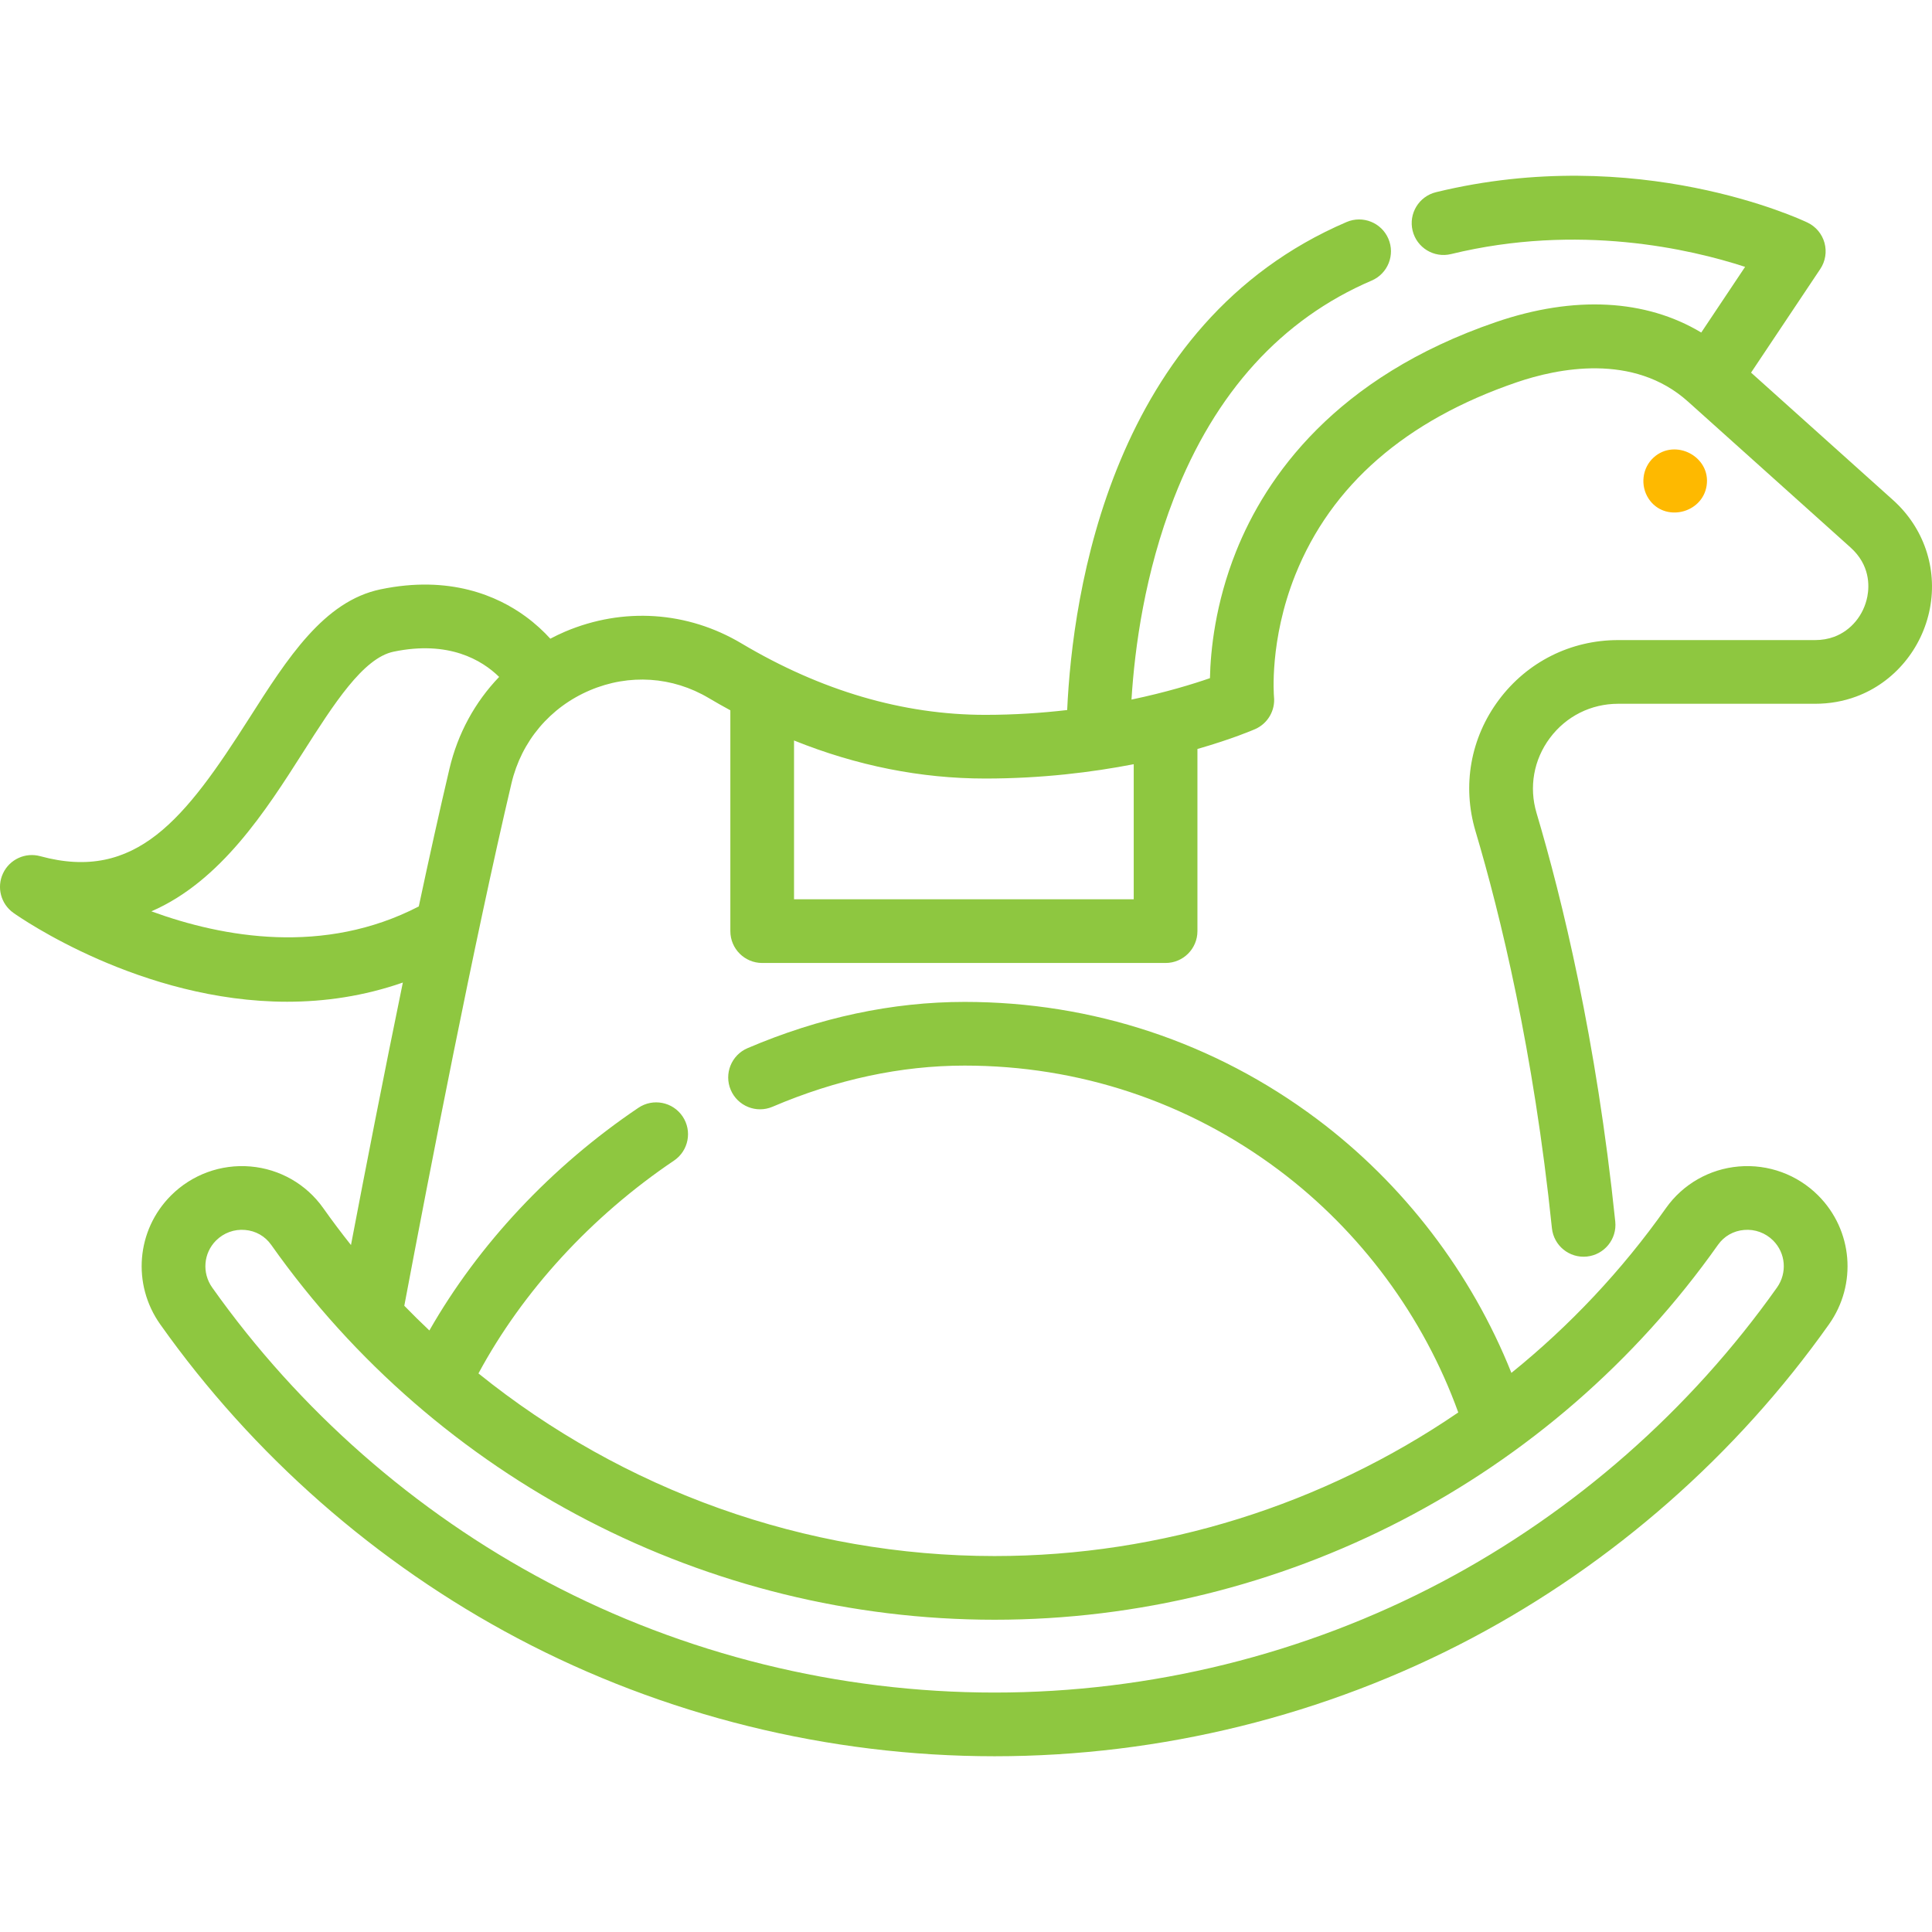 <?xml version="1.0" encoding="UTF-8"?> <svg xmlns="http://www.w3.org/2000/svg" width="512" height="512" viewBox="0 0 512 512" fill="none"> <g clip-path="url(#clip0_221_21)"> <path d="M438.252 121.222C435.17 124.005 434.64 128.716 436.904 132.161C441.089 138.506 451.126 136.115 452.271 128.715C453.46 121.019 443.972 116.058 438.252 121.222Z" fill="#FEB900"></path> <path d="M501.677 132.524L464.05 98.748L482.391 71.287C483.751 69.25 484.16 66.724 483.511 64.363C482.863 62.001 481.22 60.039 479.01 58.984C477.196 58.118 433.959 37.918 380.558 50.932C376.03 52.035 373.253 56.601 374.355 61.129C375.459 65.658 380.026 68.435 384.553 67.33C418.3 59.106 448.032 66.011 462.471 70.722L450.85 88.123C436.144 79.291 417.21 78.251 396.481 85.341C353.767 99.949 335.432 126.463 327.573 146.133C322.028 160.01 320.802 172.458 320.649 179.72C316.192 181.266 309.035 183.474 299.856 185.396C300.716 171.546 303.412 151.787 311.119 131.981C322.018 103.97 339.644 84.582 363.505 74.355C367.79 72.519 369.774 67.557 367.937 63.273C366.1 58.989 361.139 57.005 356.855 58.841C294.375 85.619 284.213 157.359 282.813 188.167C276.116 188.949 268.834 189.443 261.102 189.443C239.339 189.443 217.593 183.066 196.468 170.491C182.175 161.986 165.15 160.855 149.761 167.386C148.416 167.956 147.118 168.593 145.841 169.261C144.107 167.359 141.937 165.307 139.269 163.358C131.891 157.969 119.237 152.348 100.846 156.18C85.82 159.31 76.2 174.405 66.016 190.385C49.09 216.944 36.094 233.832 10.659 226.896C6.713 225.819 2.558 227.731 0.809 231.431C-0.941 235.132 0.217 239.553 3.556 241.922C5.394 243.226 37.364 265.473 76.126 265.471C86.023 265.47 96.365 264.005 106.759 260.385C101.676 285.061 96.817 309.993 93.013 329.946C90.484 326.764 88.028 323.509 85.668 320.168C81.178 313.815 74.145 309.791 66.372 309.127C58.55 308.464 50.872 311.261 45.32 316.814C36.148 325.987 34.945 340.349 42.462 350.964C66.984 385.59 99.731 414.358 137.161 434.157C175.833 454.612 219.548 465.425 263.579 465.425C307.61 465.425 351.326 454.613 389.998 434.157C427.428 414.359 460.174 385.591 484.697 350.964C492.214 340.349 491.01 325.987 481.838 316.814C476.285 311.261 468.607 308.458 460.785 309.127C453.012 309.79 445.979 313.815 441.489 320.168C429.787 336.729 415.96 351.364 400.536 363.832C389.944 337.308 371.934 313.711 348.953 296.516C321.85 276.235 289.578 265.515 255.628 265.515C236.493 265.515 217.139 269.64 198.105 277.775C193.819 279.607 191.829 284.566 193.661 288.852C195.492 293.138 200.452 295.128 204.738 293.296C221.664 286.063 238.786 282.394 255.628 282.394C285.904 282.394 314.678 291.951 338.841 310.031C360.561 326.283 377.293 348.941 386.456 374.314C350.688 398.753 307.945 412.37 263.579 412.37C213.303 412.37 165.113 394.88 126.796 363.972C138.51 342.205 156.695 322.35 178.612 307.576C182.477 304.971 183.498 299.725 180.892 295.861C178.286 291.996 173.041 290.975 169.177 293.581C146.158 309.099 126.814 329.774 113.79 352.59C111.535 350.454 109.313 348.279 107.144 346.042C113.797 310.74 125.619 249.72 135.543 207.599C138.177 196.416 145.764 187.423 156.356 182.927C166.742 178.519 178.217 179.276 187.837 184.999C189.735 186.129 191.642 187.198 193.55 188.239V246.759C193.55 251.42 197.329 255.199 201.99 255.199H308.892C313.554 255.199 317.332 251.42 317.332 246.759V198.488C326.602 195.823 332.104 193.451 332.618 193.225C335.977 191.751 337.998 188.276 337.62 184.628C337.605 184.484 336.321 169.738 343.25 152.395C352.773 128.562 372.522 111.374 401.946 101.311C412.685 97.639 432.861 93.417 447.331 106.419L490.406 145.085C495.562 149.714 495.417 155.205 494.871 158.065C493.93 162.998 490.561 167.093 486.065 168.759C484.518 169.335 482.817 169.628 481.01 169.628H428.83C416.254 169.628 404.729 175.409 397.207 185.487C389.7 195.547 387.443 208.214 391.016 220.245C397.573 242.288 406.412 278.439 411.274 325.472C411.753 330.108 415.885 333.474 420.536 332.999C425.172 332.52 428.541 328.373 428.062 323.736C423.067 275.407 413.955 238.165 407.194 215.436C405.154 208.567 406.445 201.329 410.734 195.582C415.037 189.815 421.633 186.508 428.828 186.508H481.008C484.834 186.508 488.517 185.859 491.939 184.584C501.931 180.884 509.407 171.936 511.45 161.23C513.479 150.572 509.827 139.842 501.677 132.524ZM263.577 429.247C339.657 429.247 411.318 392.112 455.272 329.91C456.907 327.596 459.375 326.189 462.218 325.947C465.066 325.698 467.874 326.725 469.901 328.751C473.24 332.09 473.668 337.329 470.921 341.21C447.92 373.688 417.208 400.67 382.104 419.237C345.854 438.412 304.867 448.546 263.577 448.546C222.286 448.546 181.3 438.411 145.05 419.237C109.947 400.67 79.236 373.688 56.234 341.21C53.486 337.33 53.915 332.09 57.253 328.751C59.279 326.726 62.08 325.696 64.935 325.947C67.78 326.189 70.247 327.597 71.881 329.91C115.837 392.112 187.498 429.247 263.577 429.247ZM119.111 203.725C116.488 214.859 113.736 227.292 110.982 240.216C85.91 253.187 59.241 248.505 40.118 241.515C58.529 233.544 70.571 214.647 80.251 199.458C88.469 186.563 96.231 174.385 104.289 172.706C118.931 169.658 127.706 174.917 132.278 179.39C125.886 186.043 121.317 194.36 119.111 203.725ZM300.448 238.316H210.426V196.238C227.078 202.938 244.044 206.321 261.101 206.321C276.073 206.321 289.432 204.66 300.449 202.523V238.316H300.448Z" fill="#8EC740"></path> </g> <defs> <clipPath id="clip0_221_21"> <rect width="512" height="512" fill="white"></rect> </clipPath> </defs> </svg> 